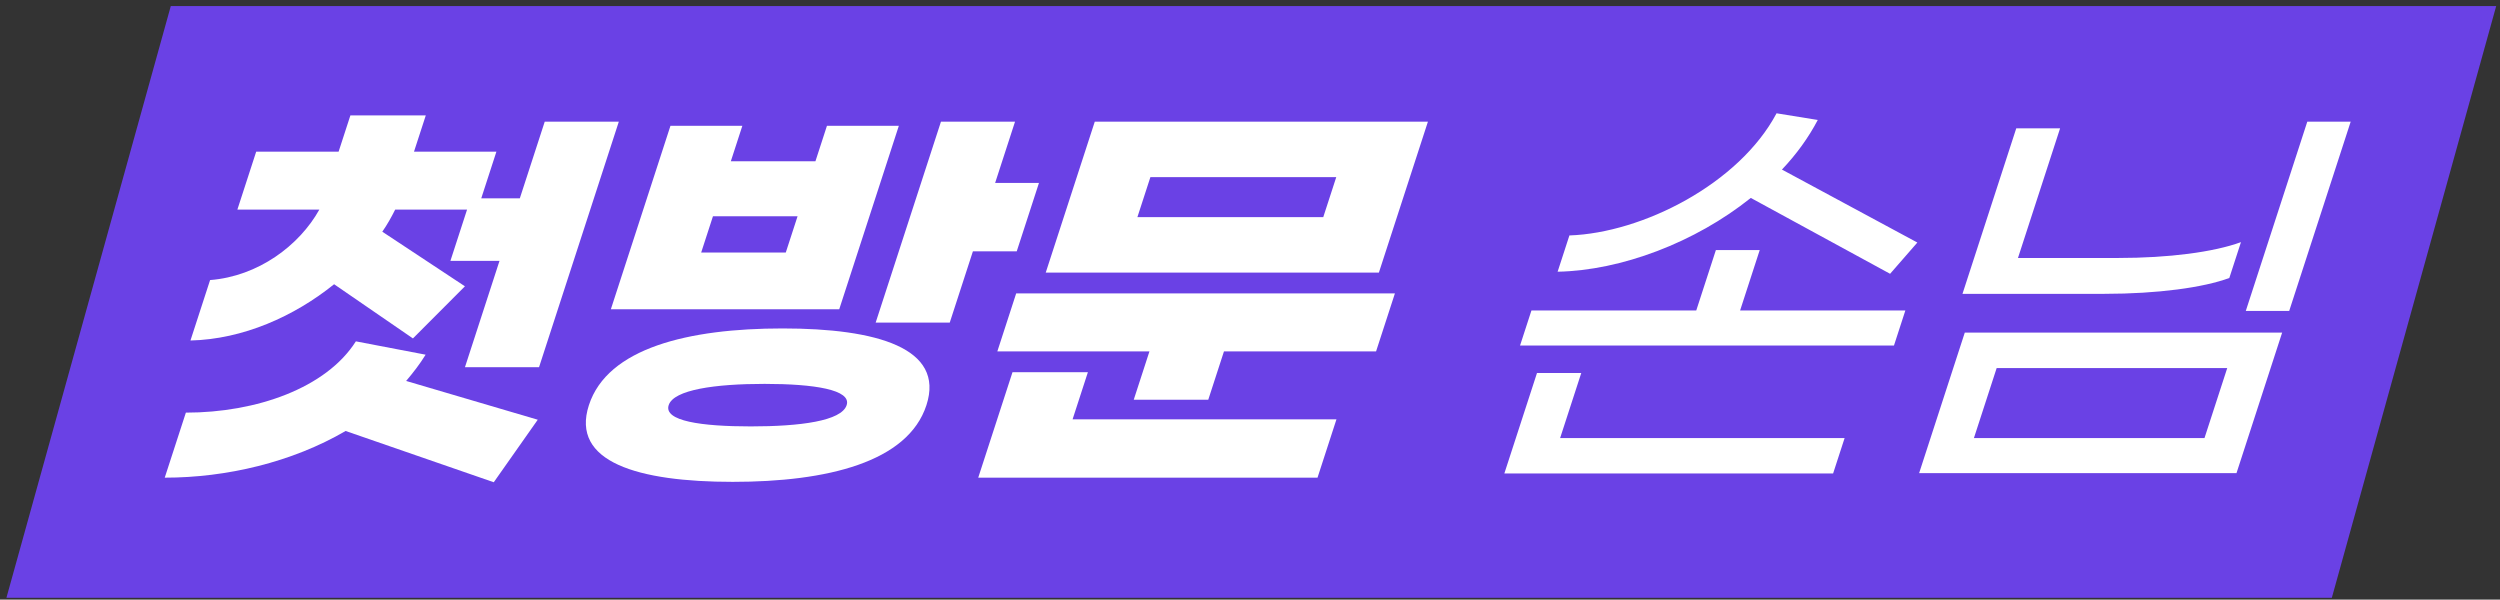 <svg width="271" height="65" viewBox="0 0 271 65" fill="none" xmlns="http://www.w3.org/2000/svg">
    <rect x="0" y="0" width="271" height="65" fill="#333333" stroke="none"/>
    <path d="M18.514 0.656H270.588L252.769 64.805H0.695L18.514 0.656Z" fill="#6A41E5"/>
    <path d="M243.444 33.705L250.111 13.188H254.815L248.149 33.705H243.444ZM212.733 31.852L218.562 13.911H223.314L218.747 27.965H229.581C235.093 27.965 239.955 27.332 242.921 26.248L241.658 30.134C238.85 31.174 233.878 31.852 228.128 31.852H212.733ZM208.034 51.284L212.983 36.054H247.385L242.437 51.284H208.034ZM213.972 47.488H238.966L241.433 39.896H216.439L213.972 47.488Z" fill="white"/>
    <path d="M189.787 21.455C183.749 26.291 175.733 29.319 168.846 29.454L170.124 25.522C178.052 25.251 188.528 19.919 192.578 12.281L197.047 13.004C196.05 14.902 194.75 16.71 193.161 18.382L207.841 26.291L204.886 29.68L189.787 21.455ZM188.626 33.657H206.54L205.307 37.453H164.774L166.008 33.657H183.874L186.003 27.104H190.755L188.626 33.657ZM171.408 40.436L169.117 47.486H199.956L198.708 51.327H163.07L166.609 40.436H171.408Z" fill="white"/>
    <path d="M154.787 13.188L149.472 29.547H113.359L118.674 13.188H154.787ZM143.442 23.536L144.851 19.198H124.704L123.294 23.536H143.442ZM110.153 31.806H151.208L149.167 38.088H132.679L130.976 43.33H122.898L124.601 38.088H108.112L110.153 31.806ZM117.927 40.348L116.268 45.454H144.873L142.818 51.781H106.039L109.754 40.348H117.927Z" fill="white"/>
    <path d="M107.872 19.831H112.624L110.215 27.242H105.464L102.953 34.97H94.922L102 13.188H110.03L107.872 19.831ZM97.434 13.639L90.973 33.524H66.217L72.677 13.639H80.47L79.222 17.481H88.393L89.641 13.639H97.434ZM76.006 27.378H85.177L86.455 23.446H77.284L76.006 27.378ZM84.833 35.603C95.049 35.603 102.437 37.727 100.426 43.918C98.414 50.109 89.646 52.233 79.43 52.233C69.213 52.233 61.825 50.109 63.837 43.918C65.849 37.727 74.617 35.603 84.833 35.603ZM81.382 46.223C86.752 46.223 91.219 45.635 91.777 43.918C92.321 42.246 88.25 41.613 82.88 41.613C77.511 41.613 73.029 42.246 72.485 43.918C71.927 45.635 76.013 46.223 81.382 46.223Z" fill="white"/>
    <path d="M36.217 30.811C31.903 34.29 26.344 36.776 20.645 36.911L22.774 30.358C27.991 29.952 32.451 26.608 34.617 22.721H25.731L27.772 16.439H36.705L37.983 12.508H46.156L44.878 16.439H53.811L52.167 21.501H56.348L59.05 13.186H67.081L58.432 39.804H50.401L54.146 28.28H48.824L50.63 22.721H42.837C42.43 23.535 41.976 24.348 41.441 25.116L50.399 31.036L44.762 36.685L36.217 30.811ZM58.292 45.498L53.524 52.276L37.464 46.718C31.658 50.107 24.557 51.779 17.857 51.779L20.148 44.73C27.798 44.73 35.365 42.063 38.577 37.002L46.138 38.448C45.53 39.442 44.794 40.391 44.025 41.295L58.292 45.498Z" fill="white"/>
</svg>